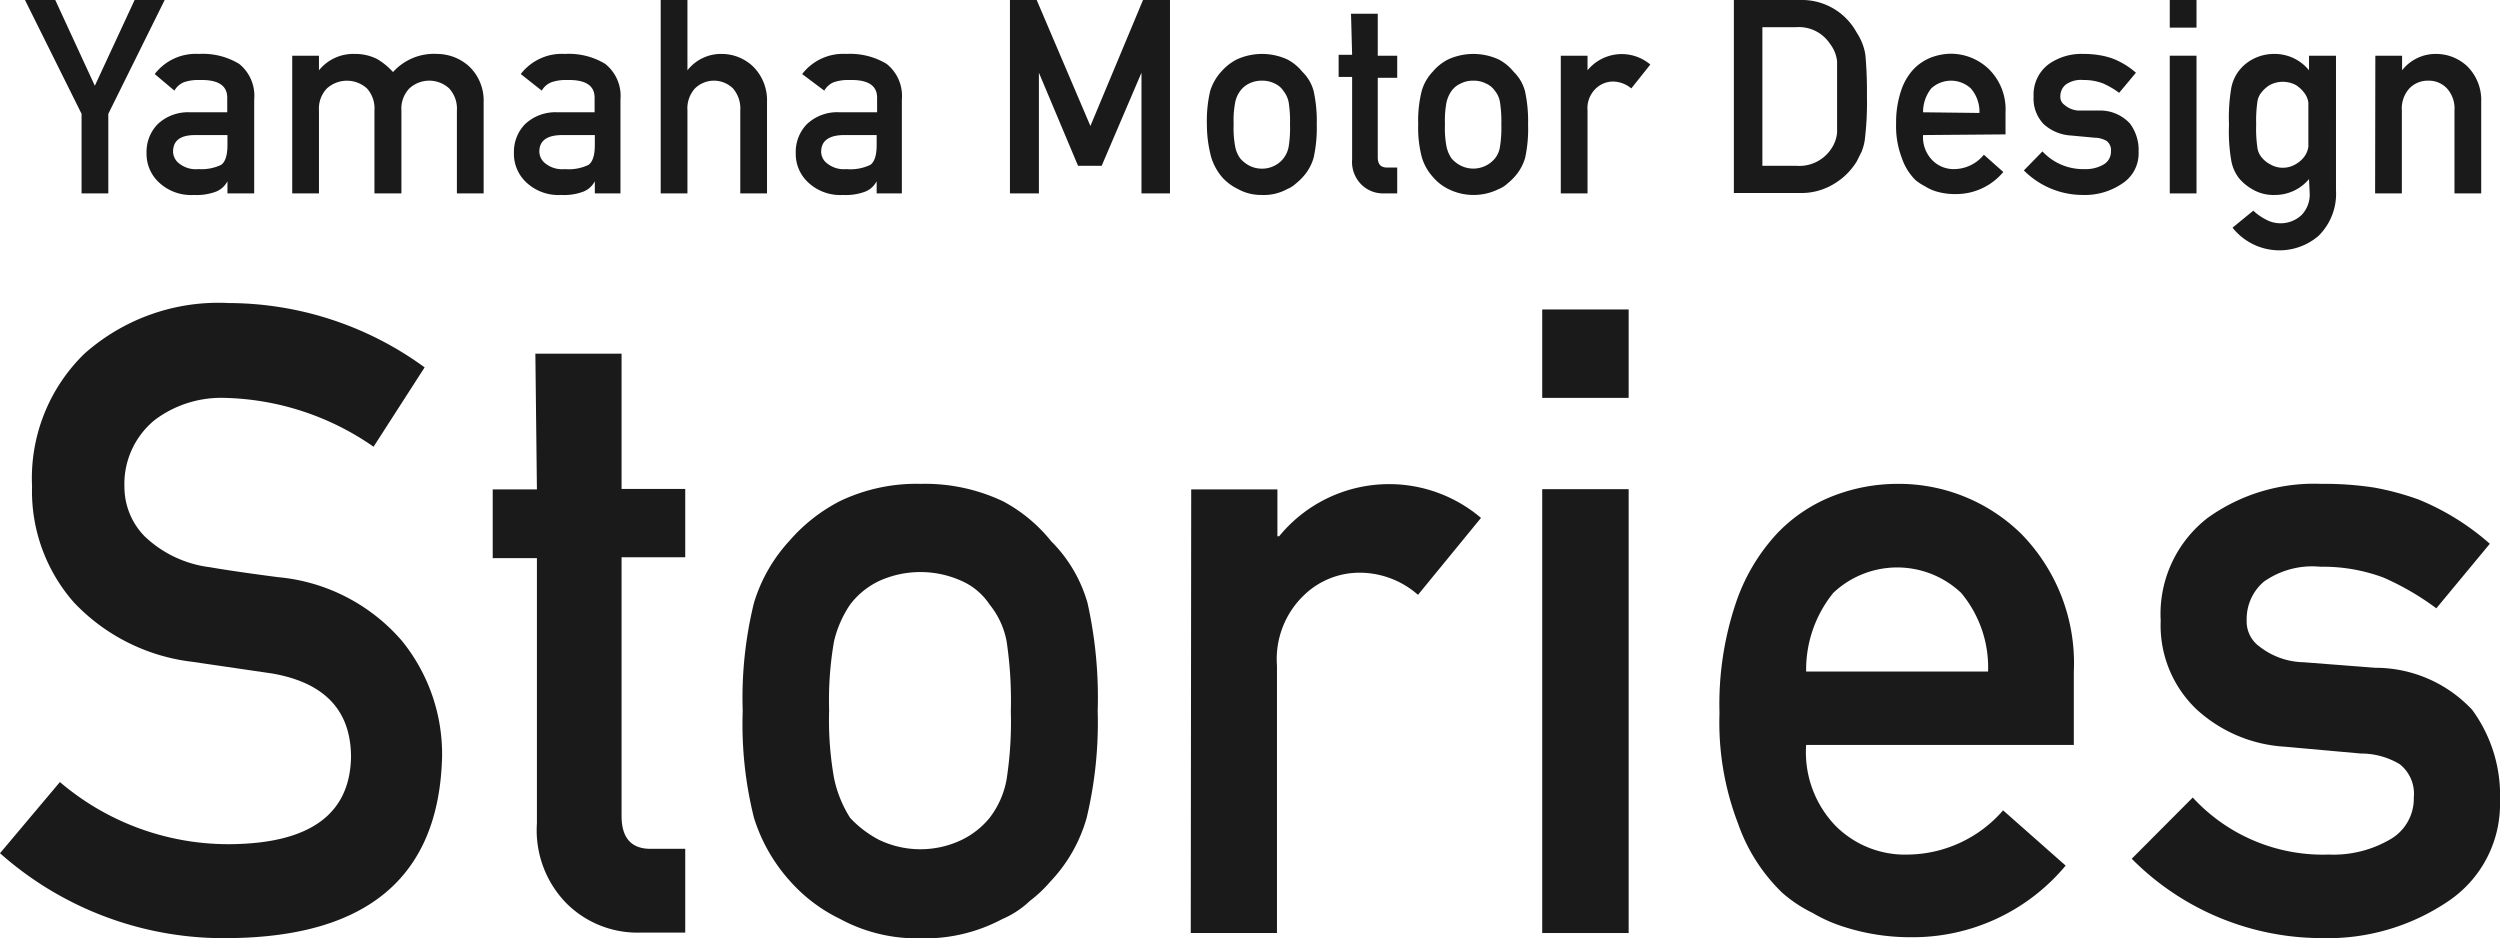 <svg xmlns="http://www.w3.org/2000/svg" viewBox="0 0 113.1 42.44"><defs><style>.cls-1{fill:#1a1a1a;}</style></defs><title>アセット 2</title><g id="レイヤー_2" data-name="レイヤー 2"><g id="txt"><path class="cls-1" d="M2.71,35.38a11.75,11.75,0,0,0,7.77,2.81q5.32-.07,5.4-3.93c0-2.1-1.17-3.37-3.56-3.79L8.7,29.94a8.78,8.78,0,0,1-5.36-2.69A7.62,7.62,0,0,1,1.45,22a7.86,7.86,0,0,1,2.37-6,9.13,9.13,0,0,1,6.54-2.29,15.08,15.08,0,0,1,8.85,2.91L16.9,20.21A12.26,12.26,0,0,0,10.14,18,5,5,0,0,0,7,19a3.74,3.74,0,0,0-1.37,3.06,3.19,3.19,0,0,0,.92,2.21,5.2,5.2,0,0,0,2.94,1.39c.75.13,1.78.28,3.08.45A8.4,8.4,0,0,1,18.19,29,8.14,8.14,0,0,1,20,34.24q-.21,8.09-9.58,8.2A15.25,15.25,0,0,1,0,38.6Z"/><path class="cls-1" d="M24.22,16h3.9v6.12H31v3.09H28.12v11.7c0,1,.44,1.52,1.39,1.49H31v3.79h-2a4.55,4.55,0,0,1-3.36-1.31,4.72,4.72,0,0,1-1.35-3.63v-12h-2V22.14h2Z"/><path class="cls-1" d="M33.6,32.16a18,18,0,0,1,.51-4.89,7.22,7.22,0,0,1,1.61-2.81A7.62,7.62,0,0,1,38,22.67a8,8,0,0,1,3.65-.78,8.23,8.23,0,0,1,3.73.79,7,7,0,0,1,2.17,1.8,6.43,6.43,0,0,1,1.65,2.8,19.65,19.65,0,0,1,.46,4.88A18.56,18.56,0,0,1,49.16,37a6.89,6.89,0,0,1-1.64,2.88,5.94,5.94,0,0,1-.92.87,4.24,4.24,0,0,1-1.26.83,7.44,7.44,0,0,1-3.72.87A7.29,7.29,0,0,1,38,41.57a7.22,7.22,0,0,1-2.25-1.7A7.68,7.68,0,0,1,34.11,37,17.44,17.44,0,0,1,33.6,32.16Zm12.13,0a18.13,18.13,0,0,0-.19-3.14,3.72,3.72,0,0,0-.77-1.67,2.94,2.94,0,0,0-1.27-1.07,4.52,4.52,0,0,0-3.72,0,3.57,3.57,0,0,0-1.32,1.07,5,5,0,0,0-.73,1.67,15.53,15.53,0,0,0-.22,3.11,15,15,0,0,0,.22,3.06A5.39,5.39,0,0,0,38.46,37a4.84,4.84,0,0,0,1.32,1,4.33,4.33,0,0,0,3.72,0,3.74,3.74,0,0,0,1.27-1,4,4,0,0,0,.77-1.75A17,17,0,0,0,45.73,32.19Z"/><path class="cls-1" d="M53.89,22.14h3.9v2.12h.08A6.42,6.42,0,0,1,67,23.43l-2.85,3.48a4,4,0,0,0-2.57-1,3.61,3.61,0,0,0-2.57,1,4,4,0,0,0-1.24,3.2v12.1h-3.9Z"/><path class="cls-1" d="M69.77,14h3.91v4H69.77Zm0,8.13h3.91V42.21H69.77Z"/><path class="cls-1" d="M81.71,33.7a4.8,4.8,0,0,0,1.35,3.68,4.44,4.44,0,0,0,3.3,1.28,5.78,5.78,0,0,0,4.26-2l2.83,2.5a9,9,0,0,1-7,3.24,9.79,9.79,0,0,1-3-.46A6.84,6.84,0,0,1,82,41.3a6.16,6.16,0,0,1-1.37-.91,8,8,0,0,1-2-3.13,12.74,12.74,0,0,1-.84-5,14.36,14.36,0,0,1,.73-4.95,8.7,8.7,0,0,1,1.87-3.17A7,7,0,0,1,83,22.41a8.05,8.05,0,0,1,2.81-.52,7.91,7.91,0,0,1,5.63,2.26,8.36,8.36,0,0,1,2.38,6.23V33.7Zm8.23-3.32a5.25,5.25,0,0,0-1.22-3.56,4.21,4.21,0,0,0-5.78,0,5.51,5.51,0,0,0-1.23,3.56Z"/><path class="cls-1" d="M99.2,36.08a8,8,0,0,0,6.16,2.58,5.08,5.08,0,0,0,2.76-.68,2.12,2.12,0,0,0,1.08-1.9,1.7,1.7,0,0,0-.64-1.51,3.39,3.39,0,0,0-1.75-.48l-3.45-.31a6.46,6.46,0,0,1-4-1.7,5.24,5.24,0,0,1-1.61-4,5.5,5.5,0,0,1,2.11-4.64A8.24,8.24,0,0,1,105,21.89a14.73,14.73,0,0,1,2.42.17,12.32,12.32,0,0,1,2,.54,11.33,11.33,0,0,1,3.22,2l-2.42,2.92a12.2,12.2,0,0,0-2.39-1.39,7.8,7.8,0,0,0-2.85-.49,3.79,3.79,0,0,0-2.57.68,2.22,2.22,0,0,0-.77,1.74,1.39,1.39,0,0,0,.58,1.19,3.34,3.34,0,0,0,2,.71l3.23.25a6,6,0,0,1,4.39,1.9,6.55,6.55,0,0,1,1.26,4.13,5.29,5.29,0,0,1-2.31,4.51A9.74,9.74,0,0,1,105,42.44a12.12,12.12,0,0,1-8.56-3.59Z"/><path class="cls-1" d="M3.69,5.15,1.13,0H2.5L4.29,3.88,6.09,0H7.45L4.9,5.15v3.6H3.69Z"/><path class="cls-1" d="M10.29,8.2h0a1,1,0,0,1-.52.47,2.47,2.47,0,0,1-1,.15,2.12,2.12,0,0,1-1.56-.55,1.76,1.76,0,0,1-.58-1.35,1.8,1.8,0,0,1,.5-1.3,2,2,0,0,1,1.47-.54h1.68V4.42c0-.55-.41-.82-1.24-.8a2,2,0,0,0-.72.1.88.88,0,0,0-.43.38L7,3.35a2.34,2.34,0,0,1,2-.91,3.17,3.17,0,0,1,1.82.45A1.85,1.85,0,0,1,11.5,4.5V8.75H10.29Zm0-2.09H8.83q-1,0-1,.75a.69.69,0,0,0,.28.54,1.21,1.21,0,0,0,.87.25A2.06,2.06,0,0,0,10,7.46c.19-.13.29-.43.29-.9Z"/><path class="cls-1" d="M13.22,2.52h1.21v.66h0a2,2,0,0,1,1.63-.74,2.19,2.19,0,0,1,1,.23,3.06,3.06,0,0,1,.72.59,2.49,2.49,0,0,1,2-.82A2.17,2.17,0,0,1,21.22,3a2.13,2.13,0,0,1,.66,1.62V8.75H20.67V5a1.35,1.35,0,0,0-.35-1,1.33,1.33,0,0,0-1.8,0,1.32,1.32,0,0,0-.36,1V8.75H16.94V5a1.35,1.35,0,0,0-.34-1,1.35,1.35,0,0,0-1.81,0,1.32,1.32,0,0,0-.36,1V8.75H13.22Z"/><path class="cls-1" d="M26.91,8.2h0a1,1,0,0,1-.52.47,2.47,2.47,0,0,1-1,.15,2.12,2.12,0,0,1-1.56-.55,1.76,1.76,0,0,1-.58-1.35,1.8,1.8,0,0,1,.5-1.3,2,2,0,0,1,1.47-.54h1.68V4.42c0-.55-.41-.82-1.24-.8a2,2,0,0,0-.71.1.86.86,0,0,0-.44.38l-.95-.75a2.34,2.34,0,0,1,2-.91,3.17,3.17,0,0,1,1.82.45,1.85,1.85,0,0,1,.69,1.61V8.75H26.91Zm0-2.09H25.45q-1.05,0-1.05.75a.69.69,0,0,0,.28.54,1.21,1.21,0,0,0,.87.25,2.06,2.06,0,0,0,1.07-.19c.19-.13.29-.43.29-.9Z"/><path class="cls-1" d="M29.89,0H31.1V3.18h0a1.93,1.93,0,0,1,1.57-.74A2.06,2.06,0,0,1,34.06,3a2.15,2.15,0,0,1,.64,1.62V8.75H33.49V5a1.39,1.39,0,0,0-.33-1,1.23,1.23,0,0,0-1.72,0,1.35,1.35,0,0,0-.34,1V8.75H29.89Z"/><path class="cls-1" d="M39.66,8.2h0a1,1,0,0,1-.52.47,2.47,2.47,0,0,1-1,.15,2.12,2.12,0,0,1-1.56-.55A1.76,1.76,0,0,1,36,6.92a1.8,1.8,0,0,1,.5-1.3A2,2,0,0,1,38,5.08h1.68V4.42c0-.55-.41-.82-1.24-.8a2,2,0,0,0-.72.1.88.88,0,0,0-.43.38l-1-.75a2.34,2.34,0,0,1,2-.91,3.19,3.19,0,0,1,1.82.45,1.85,1.85,0,0,1,.69,1.61V8.75H39.66Zm0-2.09H38.2c-.71,0-1.05.27-1.05.75a.66.66,0,0,0,.28.54,1.2,1.2,0,0,0,.86.25,2.08,2.08,0,0,0,1.08-.19c.19-.13.29-.43.29-.9Z"/><path class="cls-1" d="M45.69,0H46.9l2.43,5.7L51.71,0h1.22V8.75H51.64V3.29h0L49.84,7.5H48.77L47,3.29h0V8.75H45.69Z"/><path class="cls-1" d="M54.6,5.63a5.93,5.93,0,0,1,.15-1.52,2.34,2.34,0,0,1,.5-.87,2.37,2.37,0,0,1,.7-.55,2.75,2.75,0,0,1,2.29,0,2.15,2.15,0,0,1,.68.56,1.9,1.9,0,0,1,.51.87,6.36,6.36,0,0,1,.14,1.51,6.21,6.21,0,0,1-.14,1.5,2.18,2.18,0,0,1-.51.9,2.56,2.56,0,0,1-.29.27,1.25,1.25,0,0,1-.39.25,2.19,2.19,0,0,1-1.16.27A2.15,2.15,0,0,1,56,8.55a2.32,2.32,0,0,1-.7-.52,2.55,2.55,0,0,1-.5-.9A5.66,5.66,0,0,1,54.6,5.63Zm3.76,0a5.57,5.57,0,0,0-.06-1,1.19,1.19,0,0,0-.24-.52.91.91,0,0,0-.39-.33,1.22,1.22,0,0,0-.59-.13,1.25,1.25,0,0,0-.57.13,1.08,1.08,0,0,0-.4.33,1.29,1.29,0,0,0-.23.52,4.45,4.45,0,0,0-.07,1,4.4,4.4,0,0,0,.07,1,1.32,1.32,0,0,0,.23.54,1.45,1.45,0,0,0,.4.32,1.26,1.26,0,0,0,.57.14,1.22,1.22,0,0,0,.59-.14,1.16,1.16,0,0,0,.39-.32,1.21,1.21,0,0,0,.24-.54A5.25,5.25,0,0,0,58.36,5.64Z"/><path class="cls-1" d="M61.12.62h1.21v1.9h.88v1h-.88V7.11c0,.32.13.47.43.47h.45V8.75h-.63a1.39,1.39,0,0,1-1-.41,1.44,1.44,0,0,1-.41-1.12V3.48h-.61v-1h.61Z"/><path class="cls-1" d="M64.16,5.63a5.45,5.45,0,0,1,.16-1.52,2.09,2.09,0,0,1,.5-.87,2.2,2.2,0,0,1,.69-.55,2.75,2.75,0,0,1,2.29,0,2.15,2.15,0,0,1,.68.56,1.9,1.9,0,0,1,.51.87,6.36,6.36,0,0,1,.14,1.51A6.21,6.21,0,0,1,69,7.13a2.18,2.18,0,0,1-.51.9,2.56,2.56,0,0,1-.29.27,1.25,1.25,0,0,1-.39.25,2.56,2.56,0,0,1-2.29,0A2.15,2.15,0,0,1,64.82,8a2.27,2.27,0,0,1-.5-.9A5.2,5.2,0,0,1,64.16,5.63Zm3.76,0a5.57,5.57,0,0,0-.06-1,1.07,1.07,0,0,0-.23-.52.94.94,0,0,0-.4-.33,1.21,1.21,0,0,0-.58-.13,1.2,1.2,0,0,0-.57.13,1,1,0,0,0-.41.33,1.45,1.45,0,0,0-.23.52,4.45,4.45,0,0,0-.07,1,4.4,4.4,0,0,0,.07,1,1.47,1.47,0,0,0,.23.54,1.36,1.36,0,0,0,.41.32,1.27,1.27,0,0,0,1.55-.32,1.1,1.1,0,0,0,.23-.54A5.25,5.25,0,0,0,67.92,5.64Z"/><path class="cls-1" d="M70.61,2.52h1.21v.66h0a2,2,0,0,1,2.84-.26L73.8,4a1.32,1.32,0,0,0-.8-.31,1.12,1.12,0,0,0-.8.31,1.23,1.23,0,0,0-.38,1V8.75H70.61Z"/><path class="cls-1" d="M78.44,0h3A2.82,2.82,0,0,1,84,1.48a2.5,2.5,0,0,1,.39,1,18.66,18.66,0,0,1,.07,1.87,13.77,13.77,0,0,1-.1,2,2.36,2.36,0,0,1-.14.51L84,7.3a3,3,0,0,1-1,1,2.82,2.82,0,0,1-1.61.43H78.44Zm1.29,7.5h1.53a1.73,1.73,0,0,0,1.58-.76A1.55,1.55,0,0,0,83.11,6c0-.28,0-.81,0-1.6s0-1.3,0-1.63a1.58,1.58,0,0,0-.33-.8,1.68,1.68,0,0,0-1.52-.74H79.73Z"/><path class="cls-1" d="M87,6.11a1.48,1.48,0,0,0,.42,1.14,1.35,1.35,0,0,0,1,.4A1.75,1.75,0,0,0,89.75,7l.88.78a2.78,2.78,0,0,1-2.17,1,2.91,2.91,0,0,1-.93-.14,2,2,0,0,1-.44-.21,2.44,2.44,0,0,1-.43-.28,2.54,2.54,0,0,1-.62-1,4,4,0,0,1-.26-1.56A4.48,4.48,0,0,1,86,4.12a2.62,2.62,0,0,1,.58-1,2.23,2.23,0,0,1,.81-.53,2.67,2.67,0,0,1,.87-.16A2.49,2.49,0,0,1,90,3.15a2.56,2.56,0,0,1,.73,1.93v1Zm2.55-1A1.6,1.6,0,0,0,89.16,4a1.32,1.32,0,0,0-1.79,0A1.7,1.7,0,0,0,87,5.08Z"/><path class="cls-1" d="M92.4,6.85a2.51,2.51,0,0,0,1.91.8,1.59,1.59,0,0,0,.86-.21.67.67,0,0,0,.33-.59.53.53,0,0,0-.19-.47,1.09,1.09,0,0,0-.55-.15l-1.07-.1a2,2,0,0,1-1.24-.52A1.67,1.67,0,0,1,92,4.36a1.72,1.72,0,0,1,.66-1.44,2.55,2.55,0,0,1,1.59-.48A4.22,4.22,0,0,1,95,2.5a3.25,3.25,0,0,1,.63.17,3.56,3.56,0,0,1,1,.62l-.76.91a3.66,3.66,0,0,0-.74-.43,2.39,2.39,0,0,0-.88-.15,1.18,1.18,0,0,0-.8.21.68.68,0,0,0-.24.54.43.43,0,0,0,.18.37A1.06,1.06,0,0,0,94,5L95,5a1.83,1.83,0,0,1,1.36.59,2,2,0,0,1,.39,1.28A1.62,1.62,0,0,1,96,8.31a3,3,0,0,1-1.79.51,3.76,3.76,0,0,1-2.65-1.11Z"/><path class="cls-1" d="M98.16,0h1.21V1.25H98.16Zm0,2.52h1.21V8.75H98.16Z"/><path class="cls-1" d="M104.46,8.1a2,2,0,0,1-1.55.72,1.85,1.85,0,0,1-1-.25,2.2,2.2,0,0,1-.62-.51,1.85,1.85,0,0,1-.34-.75,7.72,7.72,0,0,1-.11-1.67,8,8,0,0,1,.11-1.7,1.87,1.87,0,0,1,.34-.74,1.92,1.92,0,0,1,.62-.52,2.05,2.05,0,0,1,1-.24,2,2,0,0,1,1.55.74V2.52h1.22V8.6a2.67,2.67,0,0,1-.79,2.07A2.71,2.71,0,0,1,101,10.3l.94-.77a2.31,2.31,0,0,0,.53.38,1.39,1.39,0,0,0,1.64-.17,1.32,1.32,0,0,0,.38-1Zm-2.39-2.46a5.66,5.66,0,0,0,.05,1,.87.87,0,0,0,.19.47,1.19,1.19,0,0,0,.37.31,1.13,1.13,0,0,0,1.19,0,1.26,1.26,0,0,0,.36-.31,1,1,0,0,0,.2-.47q0-.27,0-1c0-.48,0-.82,0-1a.93.93,0,0,0-.2-.46,1.47,1.47,0,0,0-.36-.33,1.26,1.26,0,0,0-1.19,0,1.37,1.37,0,0,0-.37.33.84.84,0,0,0-.19.46A6,6,0,0,0,102.07,5.64Z"/><path class="cls-1" d="M107.46,2.52h1.21v.66h0a1.93,1.93,0,0,1,1.57-.74,2.06,2.06,0,0,1,1.37.55,2.15,2.15,0,0,1,.64,1.62V8.75h-1.21V5a1.35,1.35,0,0,0-.34-1,1.12,1.12,0,0,0-.85-.35A1.15,1.15,0,0,0,109,4a1.35,1.35,0,0,0-.34,1V8.75h-1.21Z"/></g></g></svg>